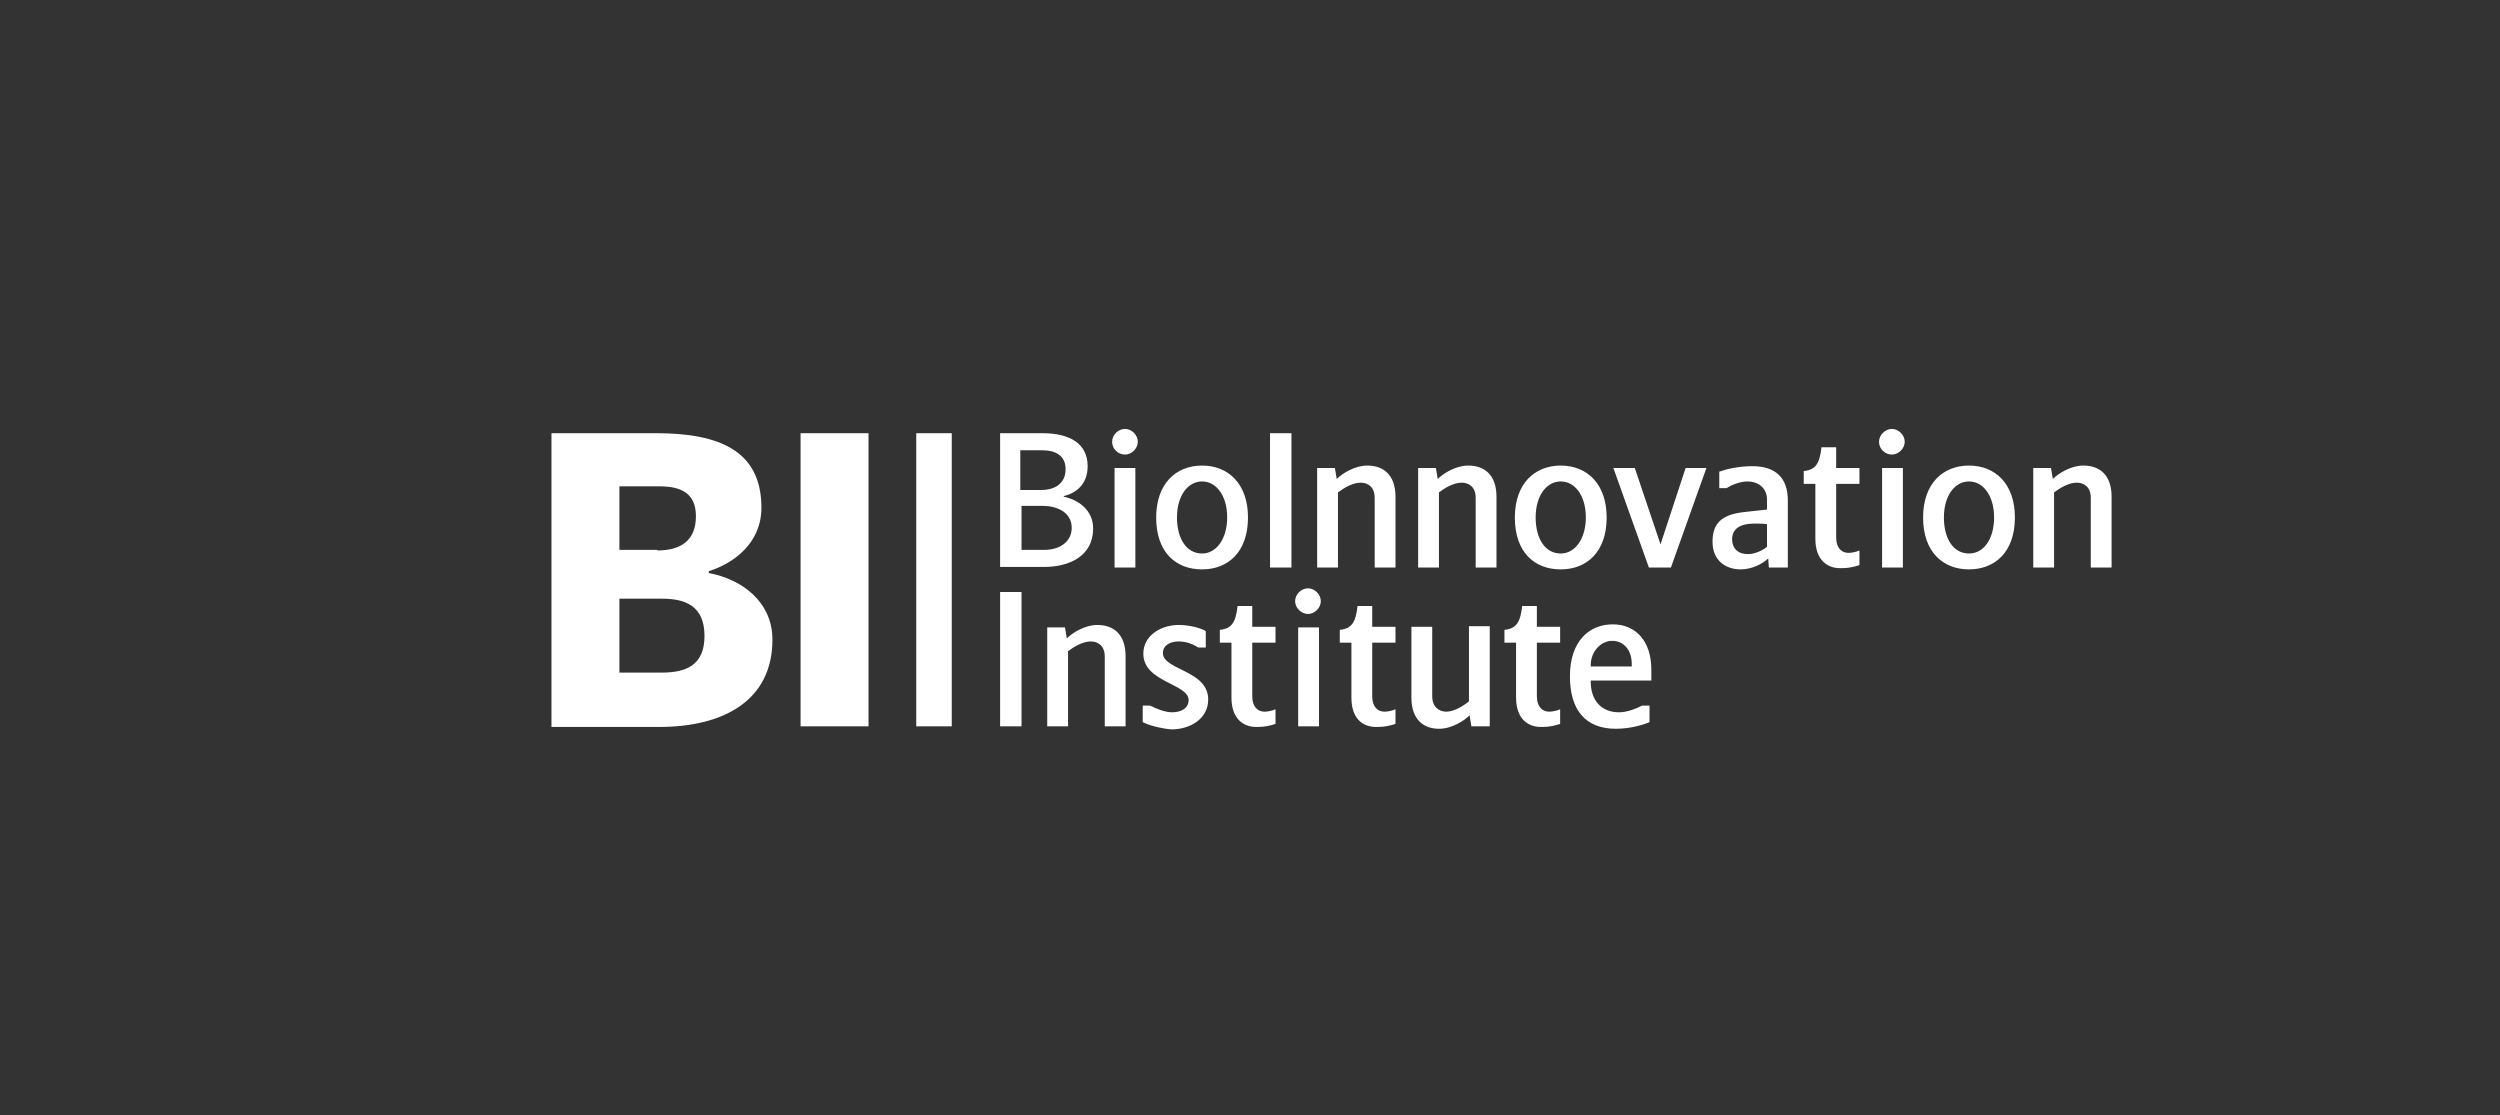 <?xml version="1.0" encoding="utf-8"?>
<svg xmlns="http://www.w3.org/2000/svg" width="204" height="91" viewBox="0 0 204 91" fill="none">
<rect x="0" y="0" width="204" height="91" fill="#333333" stroke="none"/>
<path d="M45 35.349H53.54C58.734 35.349 62.131 36.794 62.131 41.429C62.131 44.319 59.883 45.964 57.836 46.611V46.761C60.532 47.259 63.03 49.103 63.03 52.193C63.03 57.176 59.034 59.319 53.79 59.319H45V35.349ZM53.64 44.917C55.538 44.917 56.787 44.12 56.787 42.126C56.787 40.183 55.488 39.684 53.79 39.684H50.544V44.867H53.64V44.917ZM53.99 54.884C55.988 54.884 57.486 54.286 57.486 51.894C57.486 49.452 55.938 48.854 54.04 48.854H50.544V54.884H53.99ZM65.327 35.349H70.871V59.269H65.327V35.349ZM74.766 35.349H77.663V59.269H74.766V35.349ZM81.609 35.349H85.055C87.302 35.349 88.751 36.196 88.751 38.04C88.751 39.535 87.802 40.233 86.803 40.482V40.532C88.001 40.781 89.2 41.628 89.2 43.123C89.2 45.415 87.202 46.263 85.205 46.263H81.609V35.349ZM84.955 39.983C86.104 39.983 86.953 39.435 86.953 38.289C86.953 37.193 86.154 36.744 85.055 36.744H83.257V39.983H84.955ZM85.255 44.867C86.453 44.867 87.452 44.219 87.452 43.073C87.452 41.777 86.204 41.279 85.105 41.279H83.357V44.867H85.255ZM90.748 36.047C90.748 35.498 91.248 35 91.797 35C92.347 35 92.846 35.498 92.846 36.047C92.846 36.595 92.347 37.093 91.797 37.093C91.248 37.093 90.748 36.645 90.748 36.047ZM90.948 38.189H92.646V46.312H90.948V38.189ZM94.344 42.226C94.344 39.485 95.942 37.99 98.09 37.99C100.238 37.99 101.836 39.485 101.836 42.226C101.836 45.066 100.188 46.462 98.09 46.462C95.942 46.462 94.344 45.066 94.344 42.226ZM100.138 42.226C100.138 40.432 99.239 39.286 98.09 39.286C96.941 39.286 96.042 40.432 96.042 42.226C96.042 43.92 96.792 45.166 98.09 45.166C99.289 45.166 100.138 43.92 100.138 42.226ZM103.634 35.349H105.382V46.312H103.634V35.349ZM107.48 38.189H108.928L109.078 39.086C109.527 38.638 110.526 37.99 111.575 37.99C112.823 37.99 113.872 38.688 113.872 40.532V46.312H112.174V40.631C112.174 39.734 111.625 39.385 111.026 39.385C110.376 39.385 109.627 39.834 109.178 40.183V46.312H107.48V38.189ZM115.72 38.189H117.169L117.318 39.086C117.768 38.638 118.767 37.99 119.816 37.99C121.064 37.99 122.113 38.688 122.113 40.532V46.312H120.415V40.631C120.415 39.734 119.866 39.385 119.266 39.385C118.617 39.385 117.868 39.834 117.418 40.183V46.312H115.72V38.189ZM123.611 42.226C123.611 39.485 125.21 37.99 127.357 37.99C129.505 37.99 131.103 39.485 131.103 42.226C131.103 45.066 129.455 46.462 127.357 46.462C125.21 46.462 123.611 45.066 123.611 42.226ZM129.405 42.226C129.405 40.432 128.506 39.286 127.357 39.286C126.208 39.286 125.309 40.432 125.309 42.226C125.309 43.92 126.059 45.166 127.357 45.166C128.556 45.166 129.405 43.92 129.405 42.226ZM131.652 38.189H133.4L135.498 44.419L137.546 38.189H139.244L136.347 46.312H134.549L131.652 38.189ZM139.743 44.219C139.743 42.774 140.392 41.977 142.39 41.777L144.188 41.578V40.781C144.188 39.784 143.439 39.286 142.59 39.286C142.041 39.286 141.341 39.535 140.892 39.834H140.293V38.488C140.842 38.289 141.841 38.04 142.989 38.04C144.887 38.04 145.886 38.987 145.886 40.831V46.312H144.338L144.288 45.565C143.839 46.013 142.94 46.462 142.041 46.462C140.842 46.462 139.743 45.764 139.743 44.219ZM144.188 44.618V42.774C143.888 42.724 143.439 42.724 143.189 42.724C141.941 42.724 141.341 43.173 141.341 44.02C141.341 44.718 141.791 45.216 142.64 45.216C143.189 45.216 143.839 44.917 144.188 44.618ZM148.134 43.97V39.485H147.185V38.438C148.184 38.339 148.483 37.791 148.633 36.495H149.832V38.189H151.73V39.485H149.832V43.87C149.832 44.718 150.281 45.116 150.831 45.116C151.13 45.116 151.53 45.017 151.73 44.917V46.113C151.28 46.263 150.831 46.362 150.281 46.362C149.083 46.412 148.134 45.664 148.134 43.97ZM153.328 36.047C153.328 35.498 153.827 35 154.377 35C154.926 35 155.425 35.498 155.425 36.047C155.425 36.595 154.926 37.093 154.377 37.093C153.827 37.093 153.328 36.645 153.328 36.047ZM153.578 38.189H155.276V46.312H153.578V38.189ZM156.924 42.226C156.924 39.485 158.522 37.99 160.67 37.99C162.817 37.99 164.415 39.485 164.415 42.226C164.415 45.066 162.767 46.462 160.67 46.462C158.572 46.462 156.924 45.066 156.924 42.226ZM162.717 42.226C162.717 40.432 161.818 39.286 160.67 39.286C159.521 39.286 158.622 40.432 158.622 42.226C158.622 43.92 159.371 45.166 160.67 45.166C161.918 45.166 162.717 43.92 162.717 42.226ZM165.914 38.189H167.362L167.512 39.086C167.961 38.638 168.96 37.99 170.009 37.99C171.258 37.99 172.306 38.688 172.306 40.532V46.312H170.608V40.631C170.608 39.734 170.059 39.385 169.46 39.385C168.81 39.385 168.061 39.834 167.612 40.183V46.312H165.914V38.189ZM81.609 48.306H83.357V59.269H81.609V48.306ZM85.454 51.196H86.903L87.053 52.093C87.502 51.645 88.501 50.997 89.55 50.997C90.798 50.997 91.847 51.694 91.847 53.538V59.269H90.149V53.588C90.149 52.691 89.6 52.342 89 52.342C88.351 52.342 87.602 52.791 87.153 53.139V59.269H85.454V51.196ZM93.246 58.92V57.575H93.845C94.344 57.824 95.043 58.123 95.643 58.123C96.342 58.123 96.991 57.824 96.991 57.126C96.991 55.781 93.296 55.681 93.296 53.339C93.296 51.844 94.744 50.997 96.192 50.997C97.041 50.997 97.99 51.246 98.39 51.495V52.84H97.79C97.391 52.591 96.841 52.342 96.192 52.342C95.493 52.342 94.894 52.641 94.894 53.289C94.894 54.684 98.59 54.684 98.59 57.076C98.59 58.671 97.091 59.518 95.593 59.518C94.844 59.468 93.645 59.169 93.246 58.92ZM100.487 56.927V52.442H99.538V51.395C100.537 51.296 100.837 50.748 100.987 49.452H102.185V51.146H104.083V52.442H102.185V56.827C102.185 57.674 102.635 58.073 103.184 58.073C103.484 58.073 103.884 57.973 104.083 57.874V59.07C103.634 59.219 103.184 59.319 102.635 59.319C101.486 59.369 100.487 58.671 100.487 56.927ZM105.682 49.053C105.682 48.505 106.181 48.007 106.73 48.007C107.28 48.007 107.779 48.505 107.779 49.053C107.779 49.601 107.28 50.1 106.73 50.1C106.181 50.1 105.682 49.601 105.682 49.053ZM105.931 51.196H107.629V59.269H105.931V51.196ZM110.276 56.927V52.442H109.327V51.395C110.326 51.296 110.626 50.748 110.776 49.452H111.974V51.146H113.872V52.442H111.974V56.827C111.974 57.674 112.424 58.073 112.973 58.073C113.273 58.073 113.673 57.973 113.872 57.874V59.07C113.423 59.219 112.973 59.319 112.424 59.319C111.225 59.369 110.276 58.671 110.276 56.927ZM115.171 56.927V51.146H116.869V56.827C116.869 57.674 117.418 58.073 118.018 58.073C118.667 58.073 119.466 57.575 119.866 57.226V51.096H121.564V59.269H120.065L119.915 58.372C119.466 58.821 118.467 59.468 117.418 59.468C116.22 59.468 115.171 58.771 115.171 56.927ZM123.711 56.927V52.442H122.762V51.395C123.761 51.296 124.061 50.748 124.211 49.452H125.409V51.146H127.307V52.442H125.409V56.827C125.409 57.674 125.859 58.073 126.408 58.073C126.708 58.073 127.107 57.973 127.307 57.874V59.07C126.858 59.219 126.408 59.319 125.859 59.319C124.71 59.369 123.711 58.671 123.711 56.927ZM128.106 55.183C128.106 52.292 129.704 50.947 131.602 50.947C133.5 50.947 134.749 52.342 134.749 54.635V55.532H129.804V55.631C129.804 57.176 130.703 58.123 132.102 58.123C132.801 58.123 133.5 57.824 134 57.575H134.599V58.92C134.199 59.12 133.051 59.468 131.852 59.468C129.405 59.468 128.106 57.973 128.106 55.183ZM133.151 54.385V54.186C133.151 52.99 132.451 52.292 131.552 52.292C130.653 52.292 129.804 53.139 129.804 54.286V54.385H133.151Z" fill="white"/>
</svg>